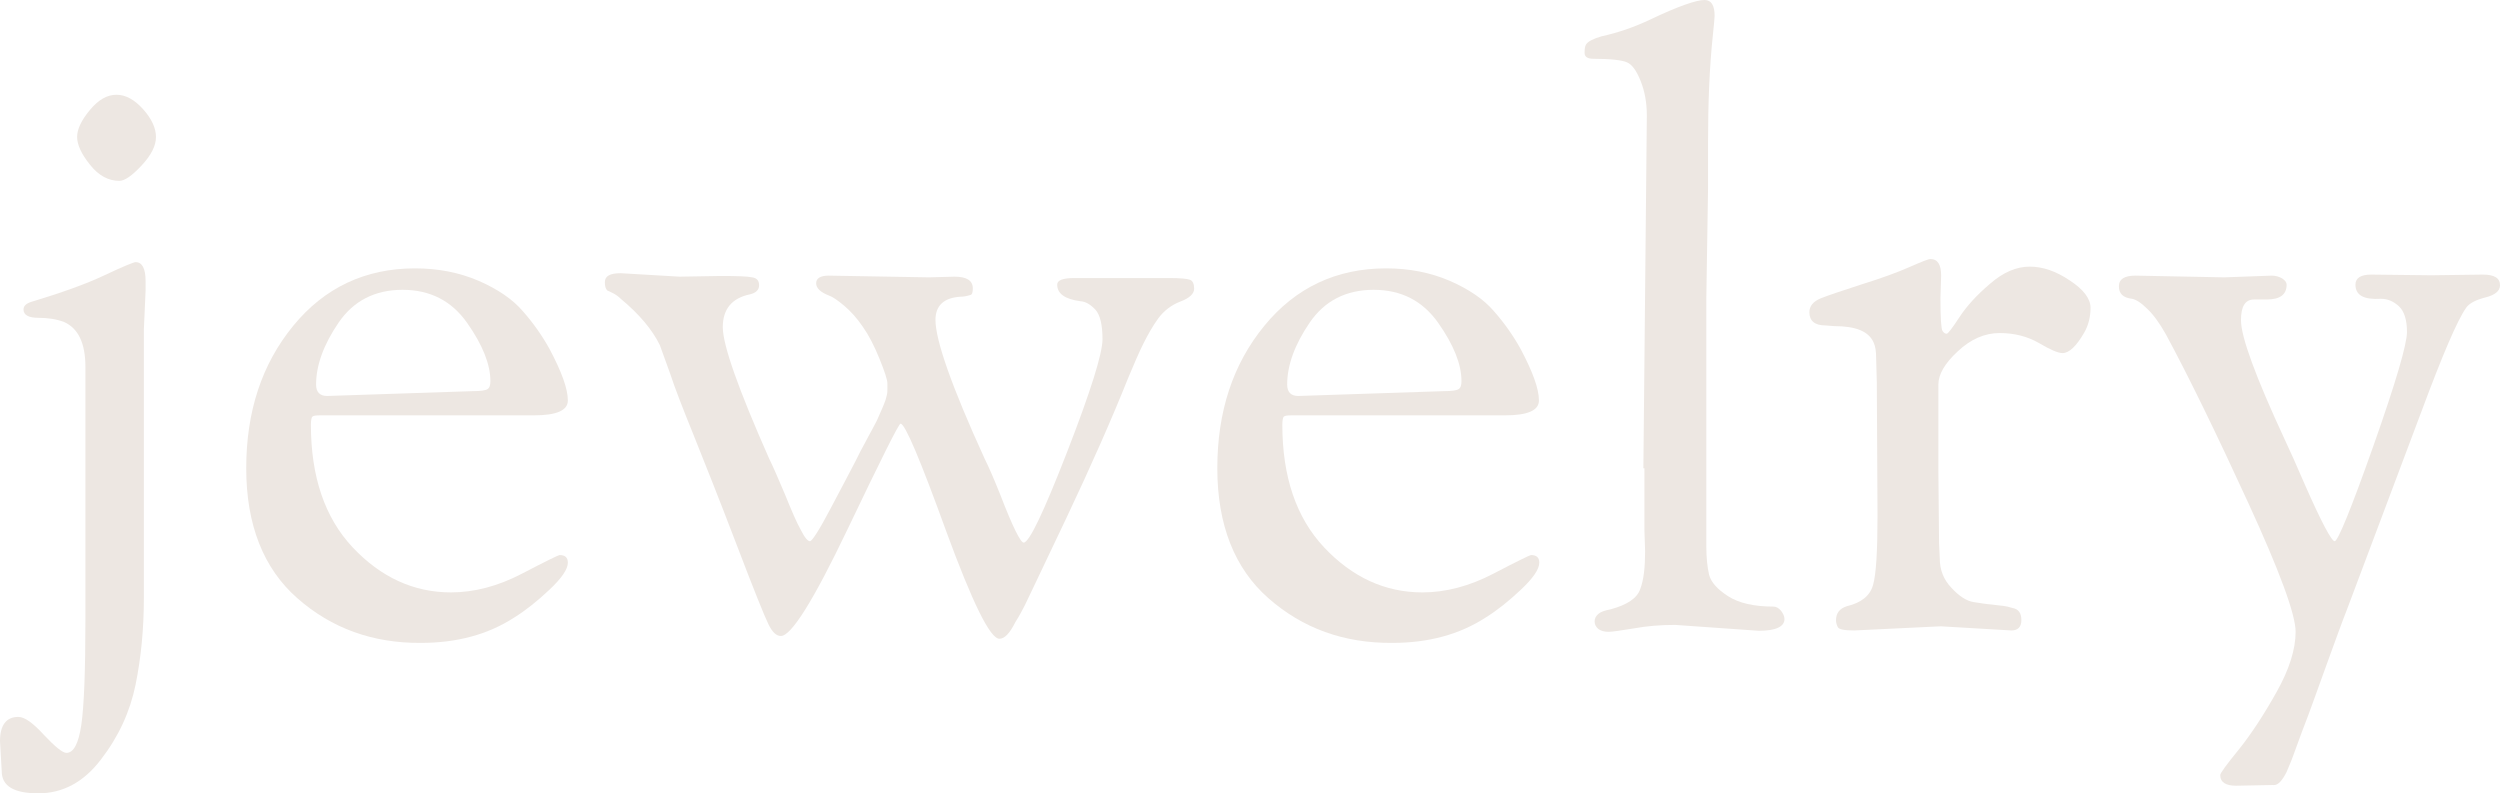 <?xml version="1.0" encoding="utf-8"?>
<!-- Generator: Adobe Illustrator 23.1.0, SVG Export Plug-In . SVG Version: 6.00 Build 0)  -->
<svg version="1.1" id="Layer_1" xmlns="http://www.w3.org/2000/svg" xmlns:xlink="http://www.w3.org/1999/xlink" x="0px" y="0px"
	 viewBox="0 0 722.9 229.4" style="enable-background:new 0 0 722.9 229.4;" xml:space="preserve">
<style type="text/css">
	.st0{fill:#EDE7E2;}
</style>
<g>
	<path class="st0" d="M0.5,223L0,214.3c0-4.6,1.8-7,5.3-7c1.8,0,4.2,1.7,7.4,5.2c3.2,3.4,5.4,5.2,6.5,5.2c2.1,0,3.5-2.7,4.3-8
		c0.8-5.4,1.2-15.6,1.2-30.6v-73c0-6.9-2.1-11.2-6.2-13c-2.1-0.8-4.6-1.2-7.4-1.2s-4.3-0.8-4.3-2.4c0-1,0.7-1.7,2.2-2.2
		c8.6-2.6,15.7-5.1,21.2-7.7c5.5-2.6,8.5-3.8,9-3.8c1.9,0,2.9,1.8,2.9,5.5V84l-0.5,11.3V173c0,8.8-0.8,17.1-2.4,25
		c-1.6,7.8-4.9,15-10,21.6c-5,6.6-11.1,9.8-18.1,9.8C4,229.4,0.5,227.3,0.5,223z M26,47.6c-2.5-3.1-3.7-5.8-3.7-8
		c0-2.2,1.2-4.8,3.7-7.8c2.5-3,5-4.4,7.7-4.4c2.6,0,5.2,1.4,7.7,4.2c2.5,2.8,3.7,5.5,3.7,8c0,2.6-1.4,5.3-4.2,8.3
		c-2.8,3-4.9,4.4-6.4,4.4C31.4,52.3,28.5,50.8,26,47.6z"/>
	<path class="st0" d="M86,173c-9.8-8.6-14.8-21.2-14.8-37.6c0-16.4,4.5-30.1,13.6-41.2c9-11,20.8-16.6,35.2-16.6
		c6.7,0,12.8,1.2,18.4,3.6c5.5,2.4,9.8,5.3,12.8,8.8c3,3.4,5.6,7.1,7.7,10.9c3.5,6.6,5.3,11.5,5.3,14.9c0,2.9-3.3,4.3-9.8,4.3H92.6
		c-1.3,0-2,0.1-2.3,0.4c-0.2,0.2-0.4,1-0.4,2.3c0,15,4,26.9,12.1,35.5c8.1,8.6,17.6,13,28.4,13c6.7,0,13.6-1.8,20.5-5.4
		s10.6-5.4,10.9-5.4c1.6,0,2.4,0.7,2.4,2.2c0,1.9-1.8,4.5-5.3,7.8c-3.5,3.3-6.9,6-10.1,8c-7.7,5-16.7,7.4-27.1,7.4
		C107.8,186,95.9,181.7,86,173z M94.6,114.5l42.2-1.4c2.2,0,3.6-0.2,4.2-0.6c0.6-0.4,0.8-1.2,0.8-2.3c0-4.8-2.2-10.4-6.7-16.8
		c-4.5-6.4-10.7-9.6-18.7-9.6c-8,0-14.2,3.2-18.5,9.5c-4.3,6.3-6.5,12.3-6.5,17.9C91.4,113.4,92.5,114.5,94.6,114.5z"/>
	<path class="st0" d="M268.6,80.2l7.4-0.2c3.5,0,5.3,1.1,5.3,3.4c0,1.1-0.2,1.8-0.7,1.9c-1,0.3-1.9,0.5-2.9,0.5
		c-4.8,0.3-7.2,2.6-7.2,6.7c0,5.9,4.7,19.3,14.2,40.1c1.3,2.6,2.8,6.1,4.6,10.6c3.5,9.1,5.8,13.7,6.7,13.7c1.6,0,5.8-8.8,12.6-26.3
		c6.8-17.5,10.2-28.4,10.2-32.5c0-4.2-0.7-7-2-8.5c-1.4-1.5-2.8-2.4-4.4-2.5c-4.5-0.6-6.7-2.2-6.7-4.8c0-1.3,1.7-1.9,5-1.9h27.6
		c3,0,5,0.2,5.8,0.5c0.8,0.3,1.2,1.2,1.2,2.6s-1.3,2.7-4,3.7c-2.6,1-4.8,2.7-6.4,4.9c-1.6,2.2-3,4.7-4.3,7.3
		c-1.3,2.6-2.7,5.9-4.3,9.7c-4.8,12-10.8,25.6-18,40.8c-7.2,15.2-11.2,23.5-11.9,25c-0.7,1.4-1.6,3.1-2.8,5
		c-1.6,3.2-3.1,4.8-4.6,4.8c-2.7,0-7.8-10.4-15.4-31.1c-7.5-20.7-11.9-31.1-13.2-31.1c-0.5,0-5.6,10.2-15.4,30.7
		c-9.8,20.5-16.2,30.7-19.2,30.7c-1.3,0-2.5-1.1-3.6-3.4c-1.1-2.2-4.2-9.9-9.2-23c-5-13.1-9.2-23.6-12.4-31.6
		c-3.2-7.9-5.5-13.8-6.8-17.8c-1.4-3.9-2.4-6.7-3-8.3c-2.2-4.5-6-9-11.3-13.4c-0.6-0.6-1.4-1.2-2.2-1.6c-0.8-0.4-1.4-0.7-1.7-0.8
		c-0.5-0.5-0.7-1.3-0.7-2.4c0-1.8,1.5-2.6,4.6-2.6l17,1l11.8-0.2c4.8,0,7.9,0.1,9.2,0.4c1.4,0.2,2,1,2,2.3c0,1.3-0.9,2.2-2.6,2.6
		c-5.3,1.1-7.9,4.3-7.9,9.5c0,5.2,4.5,17.9,13.4,38c1.1,2.2,2.6,5.7,4.6,10.4c1.9,4.7,3.4,8.2,4.6,10.3c1.1,2.2,2,3.2,2.6,3.2
		c0.6,0,2.7-3.2,6.1-9.7c3.4-6.5,5.8-10.9,7-13.3s2.1-4.2,2.8-5.4c0.6-1.2,1.4-2.6,2.2-4.1c0.8-1.5,1.4-2.6,1.7-3.4
		c0.3-0.7,0.7-1.6,1.1-2.5c0.4-1,0.7-1.6,0.8-2c0.2-0.4,0.3-1,0.5-1.7c0.2-0.7,0.2-1.3,0.2-1.8v-1.7c0-1.1-0.8-3.5-2.3-7.2
		c-1.5-3.7-3.1-6.8-4.8-9.2c-1.7-2.5-3.5-4.5-5.4-6.1c-1.9-1.6-3.4-2.6-4.3-2.9c-2.6-1-3.8-2.2-3.8-3.6s1.2-2.2,3.6-2.2L268.6,80.2z
		"/>
	<path class="st0" d="M366.8,173c-9.8-8.6-14.8-21.2-14.8-37.6c0-16.4,4.5-30.1,13.6-41.2c9-11,20.8-16.6,35.2-16.6
		c6.7,0,12.8,1.2,18.4,3.6c5.5,2.4,9.8,5.3,12.8,8.8c3,3.4,5.6,7.1,7.7,10.9c3.5,6.6,5.3,11.5,5.3,14.9c0,2.9-3.3,4.3-9.8,4.3h-61.7
		c-1.3,0-2,0.1-2.3,0.4c-0.2,0.2-0.4,1-0.4,2.3c0,15,4,26.9,12.1,35.5c8.1,8.6,17.6,13,28.4,13c6.7,0,13.6-1.8,20.5-5.4
		s10.6-5.4,10.9-5.4c1.6,0,2.4,0.7,2.4,2.2c0,1.9-1.8,4.5-5.3,7.8c-3.5,3.3-6.9,6-10.1,8c-7.7,5-16.7,7.4-27.1,7.4
		C388.6,186,376.7,181.7,366.8,173z M375.4,114.5l42.2-1.4c2.2,0,3.6-0.2,4.2-0.6c0.6-0.4,0.8-1.2,0.8-2.3c0-4.8-2.2-10.4-6.7-16.8
		c-4.5-6.4-10.7-9.6-18.7-9.6c-8,0-14.2,3.2-18.5,9.5c-4.3,6.3-6.5,12.3-6.5,17.9C372.2,113.4,373.3,114.5,375.4,114.5z"/>
	<path class="st0" d="M475.2,135.4l1-102c0-3.7-0.6-7-1.8-10c-1.2-3-2.5-4.8-4-5.4c-1.4-0.6-4.6-1-9.6-1c-1.8,0-2.6-0.6-2.6-1.7
		c0-1.1,0.1-1.9,0.4-2.4s0.8-0.9,1.6-1.3c0.8-0.4,1.8-0.8,2.9-1.1c4.6-1,9.4-2.6,14.4-5c7.8-3.7,13-5.5,15.4-5.5
		c1.9,0,2.9,1.5,2.9,4.6c0,0.6-0.2,2.5-0.5,5.5c-1,9.4-1.4,19.8-1.4,31v13.4l-0.5,31.9v71.5c0,3.4,0.3,6.1,0.8,8.3
		c0.6,2.2,2.4,4.2,5.5,6.2c3.1,2,7.5,3,13.1,3c0.8,0,1.5,0.4,2.2,1.2c0.6,0.8,1,1.6,1,2.4c0,2.2-2.5,3.4-7.4,3.4l-24.2-1.7
		c-4.2,0-8.1,0.3-11.9,1c-3.8,0.6-6.2,1-7.4,1c-1.2,0-2.2-0.3-2.9-0.8c-0.7-0.6-1.1-1.3-1.1-2.2c0-0.9,0.4-1.6,1.1-2.2
		c0.7-0.6,1.9-1,3.5-1.3c4.8-1.3,7.7-3.2,8.6-5.9c1-2.6,1.4-6.3,1.4-10.9l-0.2-6.2V135.4z"/>
	<path class="st0" d="M530.4,94.3l-2.6-0.2c-3,0-4.6-1.3-4.6-3.8c0-1.8,1.1-3.1,3.2-4c2.2-0.9,6.2-2.2,12-4.1
		c5.8-1.8,10.4-3.5,13.8-5c3.4-1.5,5.4-2.3,6-2.3c2.1,0,3.1,1.6,3.1,4.8l-0.2,6.5c0,5.8,0.2,8.9,0.6,9.5c0.4,0.6,0.8,0.8,1.2,0.8
		c0.4,0,1.6-1.6,3.7-4.8c2.1-3.2,5-6.4,8.9-9.7c3.8-3.3,7.6-4.9,11.4-4.9c3.8,0,7.6,1.3,11.6,4c4,2.6,6,5.3,6,7.9s-0.6,5.1-1.9,7.3
		c-2.2,3.8-4.3,5.8-6.2,5.8c-1.3,0-3.6-1-6.8-2.9c-3.3-1.9-7.1-2.9-11.4-2.9c-4.3,0-8.4,1.8-12.1,5.3c-3.8,3.5-5.6,6.7-5.6,9.6v25
		l0.2,20.9l0.2,4.3c0,3.4,1.1,6.2,3.4,8.6c2.2,2.4,4.4,3.8,6.4,4.1c2,0.3,3.7,0.6,5.2,0.7c1.4,0.2,2.6,0.3,3.4,0.4
		c0.8,0.1,1.7,0.3,2.6,0.6c1.8,0.3,2.6,1.5,2.6,3.5c0,2-1,3-2.9,3l-20.4-1.2l-25,1.2c-2.9,0-4.5-0.3-4.8-1c-0.3-0.6-0.5-1.3-0.5-1.9
		c0-2.1,1-3.4,3.1-4.1c4.2-1,6.7-3,7.6-6.1c0.9-3.1,1.3-9.8,1.3-20l-0.2-38.6l-0.2-7.2c0-1.8-0.2-3.2-0.7-4.3
		C540.4,95.8,536.6,94.3,530.4,94.3z"/>
	<path class="st0" d="M656.9,227l-10.3,0.2c-3,0-4.6-1-4.6-3.1c0-0.5,1.8-3,5.4-7.4c3.6-4.5,7.2-10,10.9-16.6
		c3.7-6.6,5.5-12.4,5.5-17.4s-4.6-17.5-13.7-37.3c-9.1-19.8-17-36.1-23.8-48.7c-1.8-3.2-3.6-5.7-5.4-7.4c-1.8-1.8-3.3-2.7-4.4-2.9
		c-2.6-0.3-3.8-1.5-3.8-3.6c0-2.1,1.6-3.1,4.8-3.1l25.7,0.5l13.7-0.5c1.1,0,2.1,0.3,3,0.8c0.9,0.6,1.3,1.2,1.3,1.8
		c0,2.9-1.9,4.3-5.8,4.3h-3.6c-2.6,0-3.8,2-3.8,6c0,4.8,4.2,16.3,12.7,34.6c1.3,2.7,3.2,7,5.8,13c4.8,10.9,7.7,16.3,8.6,16.3
		s4.7-9.2,11.2-27.6c6.5-18.4,9.7-29.4,9.7-32.9c0-3.5-0.8-6-2.3-7.4c-1.5-1.4-3.2-2.2-5.2-2.2c-5,0.3-7.4-1-7.4-4.1
		c0-1.9,1.5-2.9,4.6-2.9l17.3,0.2l14.9-0.2c3.4,0,5,1,5,3.1c0,1.6-1.4,2.8-4.2,3.5c-2.8,0.7-4.7,1.7-5.6,3
		c-2.6,3.7-6.9,13.8-13,30.2l-21.4,56.9c-1.8,4.6-3.5,9.4-5.3,14.3c-1.8,4.9-3.2,8.8-4.3,11.9c-1.1,3-2.2,6.1-3.4,9.1
		c-1.1,3-2,5.4-2.6,7.1c-0.6,1.7-1.3,3.2-1.9,4.7c-1.3,2.6-2.5,3.8-3.6,3.8H656.9z"/>
</g>
</svg>
